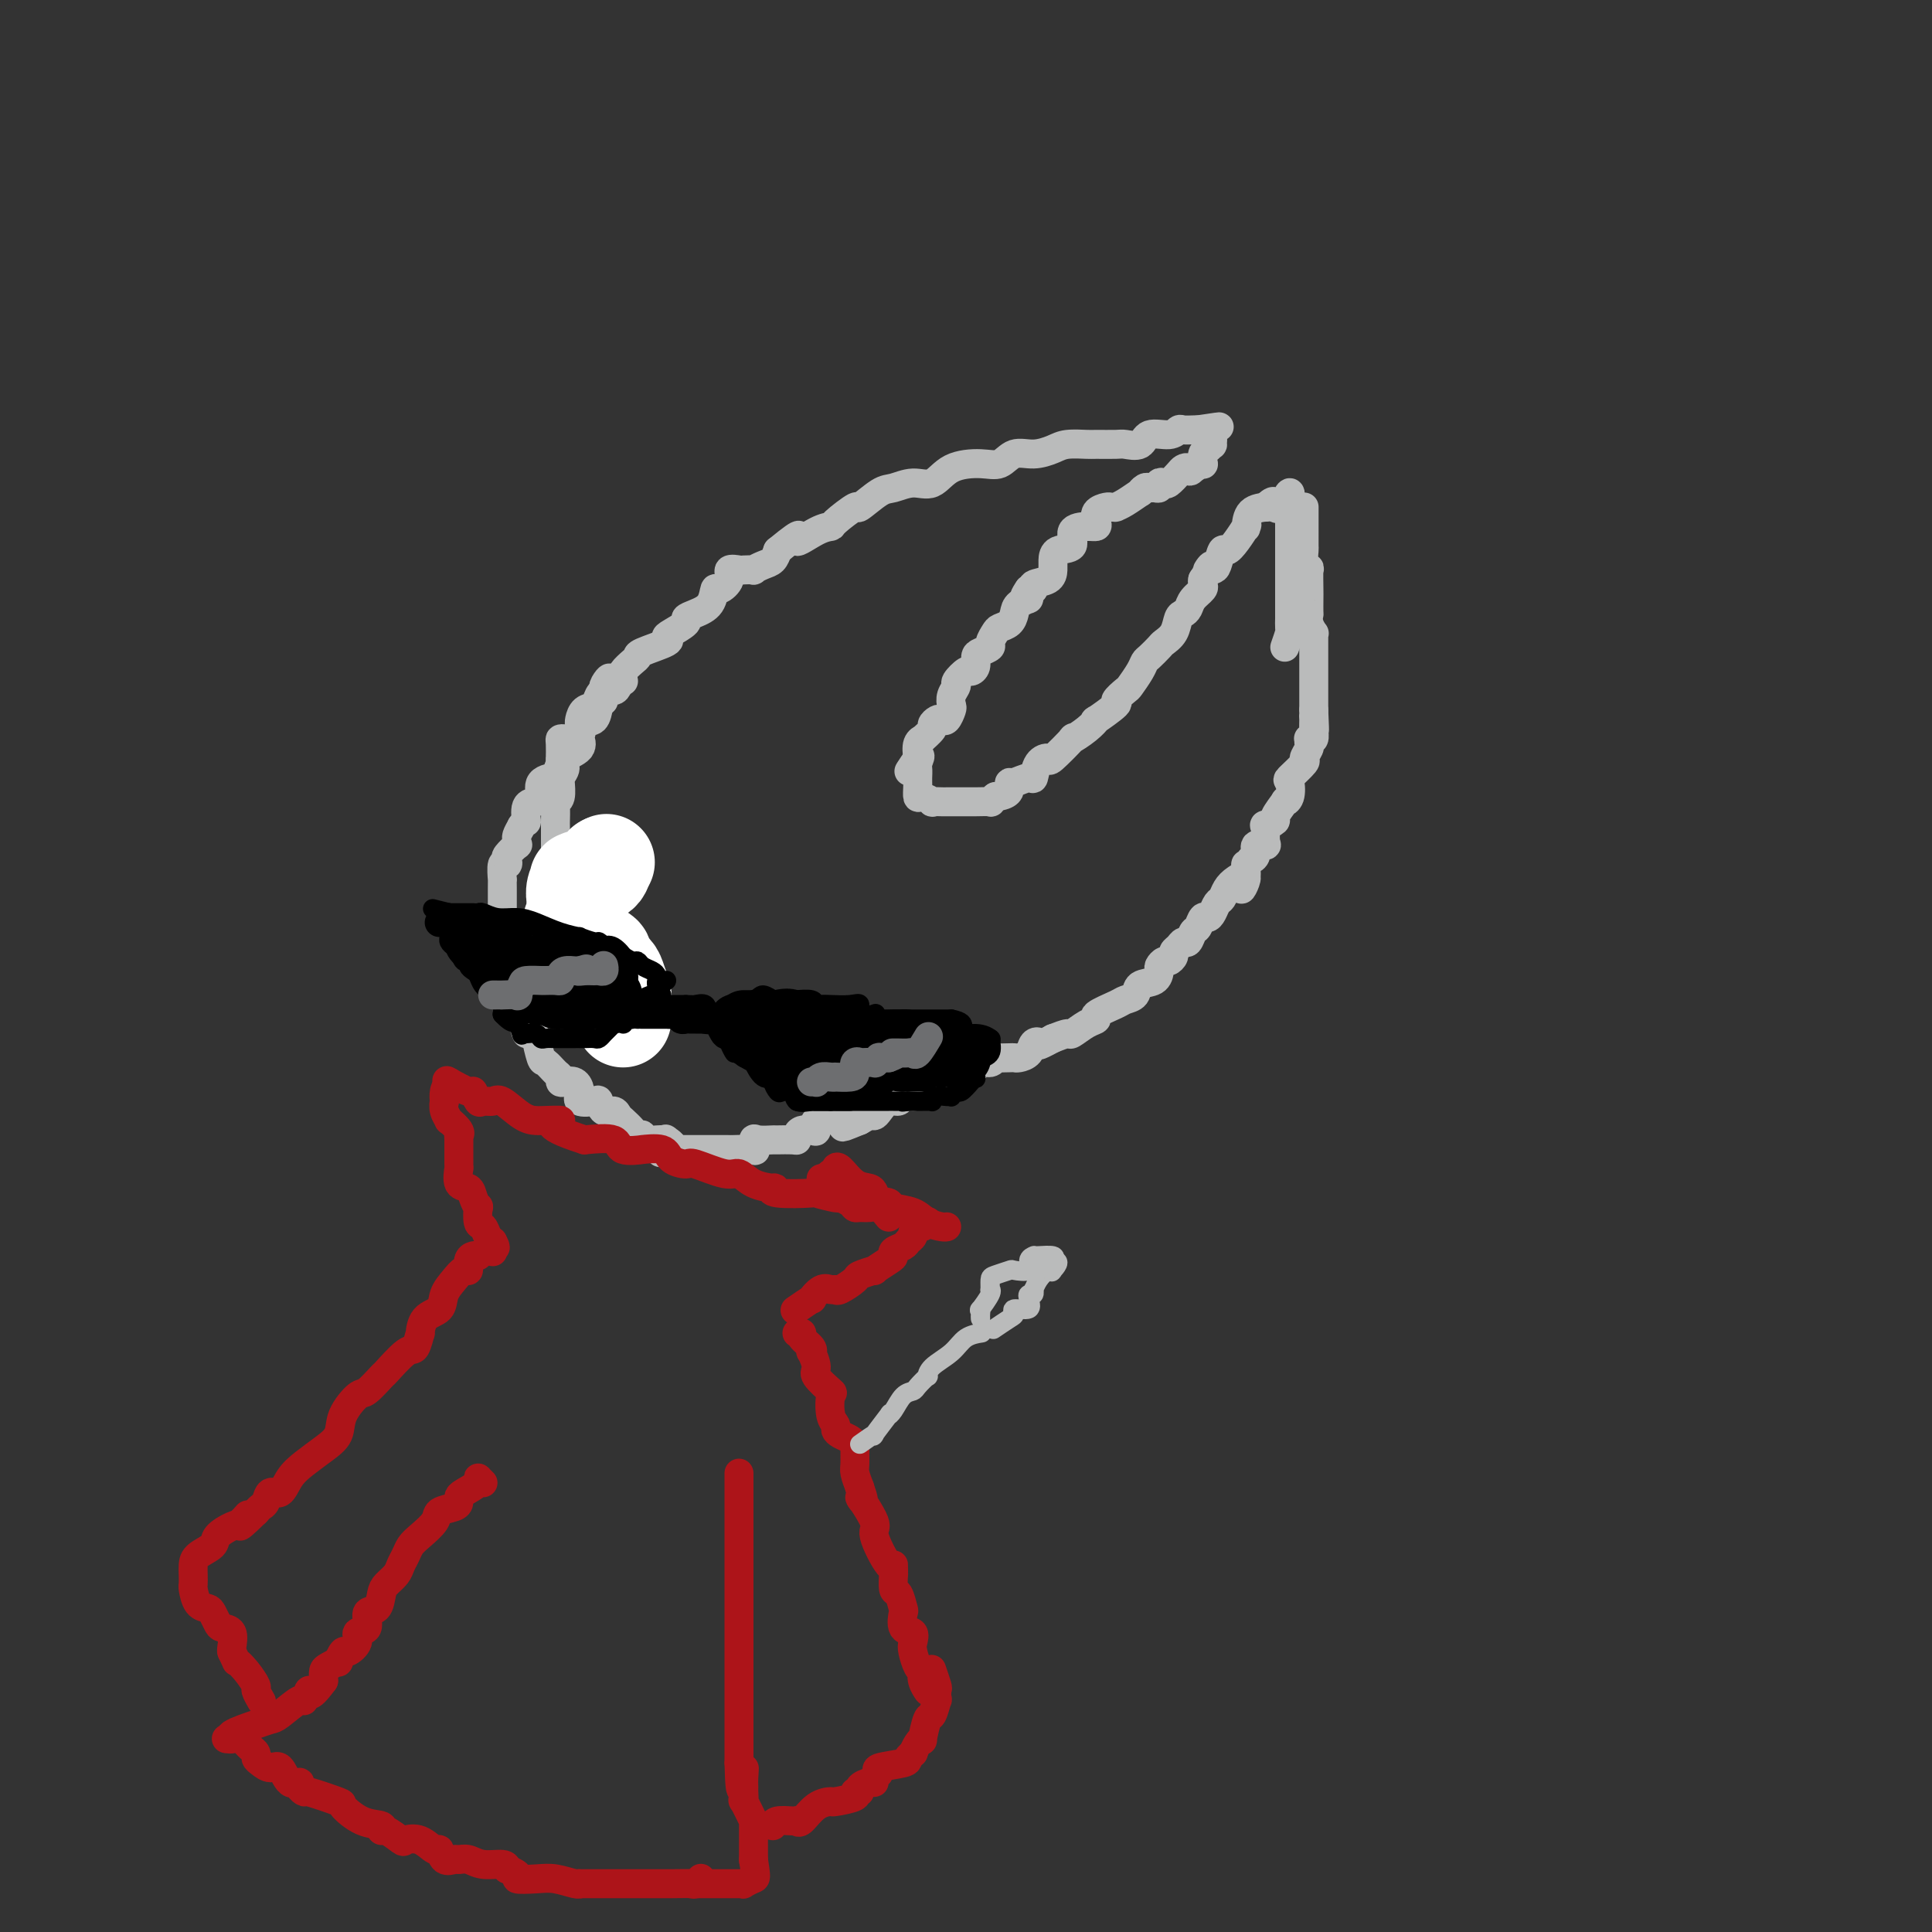 <svg viewBox='0 0 400 400' version='1.1' xmlns='http://www.w3.org/2000/svg' xmlns:xlink='http://www.w3.org/1999/xlink'><rect x="0" y="0" width="400" height="400" fill="#333333" stroke="none"/><g fill='none' stroke='rgb(186,187,187)' stroke-width='6' stroke-linecap='round' stroke-linejoin='round'><path d='M129,214c0.099,-0.878 0.199,-1.757 0,-2c-0.199,-0.243 -0.695,0.148 -1,0c-0.305,-0.148 -0.419,-0.836 -1,-1c-0.581,-0.164 -1.629,0.195 -2,0c-0.371,-0.195 -0.064,-0.943 0,-1c0.064,-0.057 -0.116,0.576 -1,0c-0.884,-0.576 -2.472,-2.362 -3,-3c-0.528,-0.638 0.005,-0.129 0,0c-0.005,0.129 -0.549,-0.122 -1,-1c-0.451,-0.878 -0.811,-2.382 -1,-3c-0.189,-0.618 -0.208,-0.351 0,-1c0.208,-0.649 0.643,-2.215 0,-3c-0.643,-0.785 -2.366,-0.788 -3,-1c-0.634,-0.212 -0.181,-0.632 0,-1c0.181,-0.368 0.091,-0.684 0,-1'/><path d='M116,196c-2.011,-2.915 -0.538,-1.204 0,-1c0.538,0.204 0.140,-1.099 0,-2c-0.140,-0.901 -0.024,-1.399 0,-2c0.024,-0.601 -0.046,-1.304 0,-2c0.046,-0.696 0.209,-1.385 0,-2c-0.209,-0.615 -0.788,-1.157 -1,-2c-0.212,-0.843 -0.057,-1.989 0,-3c0.057,-1.011 0.016,-1.889 0,-3c-0.016,-1.111 -0.005,-2.455 0,-4c0.005,-1.545 0.005,-3.290 0,-4c-0.005,-0.710 -0.016,-0.384 0,-1c0.016,-0.616 0.057,-2.175 0,-3c-0.057,-0.825 -0.213,-0.917 0,-1c0.213,-0.083 0.794,-0.158 1,-1c0.206,-0.842 0.038,-2.452 0,-3c-0.038,-0.548 0.054,-0.033 0,0c-0.054,0.033 -0.253,-0.416 0,-1c0.253,-0.584 0.957,-1.302 1,-2c0.043,-0.698 -0.575,-1.375 0,-2c0.575,-0.625 2.343,-1.199 3,-2c0.657,-0.801 0.204,-1.831 0,-2c-0.204,-0.169 -0.158,0.522 0,0c0.158,-0.522 0.427,-2.256 1,-3c0.573,-0.744 1.449,-0.498 2,-1c0.551,-0.502 0.775,-1.751 1,-3'/><path d='M124,146c1.611,-3.431 1.138,-1.510 1,-1c-0.138,0.510 0.058,-0.392 0,-1c-0.058,-0.608 -0.371,-0.921 0,-1c0.371,-0.079 1.426,0.077 2,0c0.574,-0.077 0.666,-0.388 1,-1c0.334,-0.612 0.911,-1.525 1,-2c0.089,-0.475 -0.311,-0.512 0,-1c0.311,-0.488 1.333,-1.426 2,-2c0.667,-0.574 0.978,-0.783 1,-1c0.022,-0.217 -0.245,-0.443 1,-1c1.245,-0.557 4.003,-1.445 5,-2c0.997,-0.555 0.233,-0.778 0,-1c-0.233,-0.222 0.063,-0.442 1,-1c0.937,-0.558 2.513,-1.454 3,-2c0.487,-0.546 -0.117,-0.744 0,-1c0.117,-0.256 0.953,-0.572 2,-1c1.047,-0.428 2.303,-0.970 3,-2c0.697,-1.030 0.835,-2.549 1,-3c0.165,-0.451 0.357,0.166 1,0c0.643,-0.166 1.735,-1.117 2,-2c0.265,-0.883 -0.299,-1.700 0,-2c0.299,-0.300 1.459,-0.084 2,0c0.541,0.084 0.463,0.034 1,0c0.537,-0.034 1.688,-0.053 2,0c0.312,0.053 -0.215,0.179 0,0c0.215,-0.179 1.173,-0.664 2,-1c0.827,-0.336 1.522,-0.525 2,-1c0.478,-0.475 0.739,-1.238 1,-2'/><path d='M161,114c6.436,-5.298 4.027,-2.542 4,-2c-0.027,0.542 2.329,-1.130 4,-2c1.671,-0.870 2.657,-0.937 3,-1c0.343,-0.063 0.044,-0.121 1,-1c0.956,-0.879 3.168,-2.580 4,-3c0.832,-0.420 0.284,0.440 1,0c0.716,-0.440 2.695,-2.181 4,-3c1.305,-0.819 1.934,-0.718 3,-1c1.066,-0.282 2.568,-0.949 4,-1c1.432,-0.051 2.795,0.515 4,0c1.205,-0.515 2.254,-2.109 4,-3c1.746,-0.891 4.190,-1.079 6,-1c1.810,0.079 2.986,0.424 4,0c1.014,-0.424 1.865,-1.616 3,-2c1.135,-0.384 2.553,0.041 4,0c1.447,-0.041 2.923,-0.547 4,-1c1.077,-0.453 1.754,-0.854 3,-1c1.246,-0.146 3.062,-0.037 4,0c0.938,0.037 0.998,0.002 2,0c1.002,-0.002 2.947,0.029 4,0c1.053,-0.029 1.214,-0.117 2,0c0.786,0.117 2.199,0.438 3,0c0.801,-0.438 0.992,-1.634 2,-2c1.008,-0.366 2.834,0.098 4,0c1.166,-0.098 1.673,-0.758 2,-1c0.327,-0.242 0.473,-0.065 1,0c0.527,0.065 1.436,0.019 2,0c0.564,-0.019 0.782,-0.009 1,0'/><path d='M248,89c8.128,-1.240 2.948,-0.338 1,0c-1.948,0.338 -0.665,0.114 0,0c0.665,-0.114 0.711,-0.118 1,0c0.289,0.118 0.820,0.359 1,1c0.180,0.641 0.009,1.682 0,2c-0.009,0.318 0.143,-0.087 0,0c-0.143,0.087 -0.580,0.667 -1,1c-0.420,0.333 -0.824,0.419 -1,1c-0.176,0.581 -0.124,1.656 0,2c0.124,0.344 0.321,-0.045 0,0c-0.321,0.045 -1.161,0.522 -2,1'/><path d='M247,97c-0.793,1.091 -0.775,0.317 -1,0c-0.225,-0.317 -0.691,-0.177 -1,0c-0.309,0.177 -0.460,0.391 -1,1c-0.540,0.609 -1.468,1.613 -2,2c-0.532,0.387 -0.667,0.157 -1,0c-0.333,-0.157 -0.862,-0.239 -1,0c-0.138,0.239 0.116,0.800 0,1c-0.116,0.200 -0.603,0.038 -1,0c-0.397,-0.038 -0.704,0.049 -1,0c-0.296,-0.049 -0.580,-0.234 -1,0c-0.420,0.234 -0.974,0.886 -1,1c-0.026,0.114 0.477,-0.309 0,0c-0.477,0.309 -1.935,1.351 -3,2c-1.065,0.649 -1.737,0.905 -2,1c-0.263,0.095 -0.116,0.027 0,0c0.116,-0.027 0.203,-0.015 0,0c-0.203,0.015 -0.694,0.032 -1,0c-0.306,-0.032 -0.426,-0.114 -1,0c-0.574,0.114 -1.602,0.424 -2,1c-0.398,0.576 -0.167,1.419 0,2c0.167,0.581 0.269,0.900 0,1c-0.269,0.100 -0.909,-0.020 -2,0c-1.091,0.020 -2.632,0.179 -3,1c-0.368,0.821 0.437,2.304 0,3c-0.437,0.696 -2.114,0.606 -3,1c-0.886,0.394 -0.979,1.272 -1,2c-0.021,0.728 0.030,1.306 0,2c-0.030,0.694 -0.142,1.506 -1,2c-0.858,0.494 -2.462,0.672 -3,1c-0.538,0.328 -0.011,0.808 0,1c0.011,0.192 -0.495,0.096 -1,0'/><path d='M213,122c-2.058,2.892 -0.205,2.123 0,2c0.205,-0.123 -1.240,0.400 -2,1c-0.760,0.600 -0.835,1.278 -1,2c-0.165,0.722 -0.421,1.489 -1,2c-0.579,0.511 -1.482,0.767 -2,1c-0.518,0.233 -0.650,0.443 -1,1c-0.350,0.557 -0.916,1.462 -1,2c-0.084,0.538 0.314,0.709 0,1c-0.314,0.291 -1.340,0.703 -2,1c-0.660,0.297 -0.955,0.479 -1,1c-0.045,0.521 0.161,1.382 0,2c-0.161,0.618 -0.688,0.994 -1,1c-0.312,0.006 -0.410,-0.359 -1,0c-0.590,0.359 -1.674,1.443 -2,2c-0.326,0.557 0.106,0.588 0,1c-0.106,0.412 -0.749,1.207 -1,2c-0.251,0.793 -0.108,1.585 0,2c0.108,0.415 0.182,0.454 0,1c-0.182,0.546 -0.621,1.598 -1,2c-0.379,0.402 -0.698,0.154 -1,0c-0.302,-0.154 -0.588,-0.213 -1,0c-0.412,0.213 -0.951,0.700 -1,1c-0.049,0.300 0.393,0.415 0,1c-0.393,0.585 -1.621,1.641 -2,2c-0.379,0.359 0.090,0.020 0,0c-0.090,-0.020 -0.740,0.280 -1,1c-0.260,0.720 -0.130,1.860 0,3'/><path d='M190,157c-3.558,5.361 -0.953,1.264 0,0c0.953,-1.264 0.255,0.306 0,1c-0.255,0.694 -0.068,0.513 0,1c0.068,0.487 0.018,1.641 0,2c-0.018,0.359 -0.003,-0.077 0,0c0.003,0.077 -0.005,0.665 0,1c0.005,0.335 0.024,0.415 0,1c-0.024,0.585 -0.090,1.673 0,2c0.090,0.327 0.338,-0.109 1,0c0.662,0.109 1.738,0.761 2,1c0.262,0.239 -0.291,0.064 0,0c0.291,-0.064 1.427,-0.017 2,0c0.573,0.017 0.585,0.005 1,0c0.415,-0.005 1.233,-0.002 2,0c0.767,0.002 1.483,0.001 2,0c0.517,-0.001 0.836,-0.004 1,0c0.164,0.004 0.174,0.015 1,0c0.826,-0.015 2.469,-0.056 3,0c0.531,0.056 -0.049,0.207 0,0c0.049,-0.207 0.728,-0.774 1,-1c0.272,-0.226 0.136,-0.113 0,0'/><path d='M206,165c3.159,-0.387 3.056,-1.355 3,-2c-0.056,-0.645 -0.066,-0.967 0,-1c0.066,-0.033 0.207,0.225 1,0c0.793,-0.225 2.236,-0.932 3,-1c0.764,-0.068 0.847,0.502 1,0c0.153,-0.502 0.374,-2.077 1,-3c0.626,-0.923 1.655,-1.195 2,-1c0.345,0.195 0.006,0.857 1,0c0.994,-0.857 3.320,-3.232 4,-4c0.680,-0.768 -0.285,0.071 0,0c0.285,-0.071 1.822,-1.050 3,-2c1.178,-0.950 1.997,-1.869 2,-2c0.003,-0.131 -0.810,0.528 0,0c0.810,-0.528 3.243,-2.242 4,-3c0.757,-0.758 -0.162,-0.560 0,-1c0.162,-0.440 1.404,-1.517 2,-2c0.596,-0.483 0.545,-0.371 1,-1c0.455,-0.629 1.416,-1.999 2,-3c0.584,-1.001 0.790,-1.632 1,-2c0.210,-0.368 0.423,-0.473 1,-1c0.577,-0.527 1.516,-1.475 2,-2c0.484,-0.525 0.511,-0.626 1,-1c0.489,-0.374 1.439,-1.020 2,-2c0.561,-0.980 0.732,-2.294 1,-3c0.268,-0.706 0.632,-0.805 1,-1c0.368,-0.195 0.739,-0.486 1,-1c0.261,-0.514 0.410,-1.251 1,-2c0.590,-0.749 1.620,-1.509 2,-2c0.380,-0.491 0.108,-0.712 0,-1c-0.108,-0.288 -0.054,-0.644 0,-1'/><path d='M249,120c2.963,-4.478 1.371,-2.673 1,-2c-0.371,0.673 0.481,0.214 1,0c0.519,-0.214 0.707,-0.184 1,-1c0.293,-0.816 0.691,-2.478 1,-3c0.309,-0.522 0.527,0.098 1,0c0.473,-0.098 1.199,-0.912 2,-2c0.801,-1.088 1.676,-2.449 2,-3c0.324,-0.551 0.097,-0.291 0,0c-0.097,0.291 -0.065,0.614 0,0c0.065,-0.614 0.162,-2.165 1,-3c0.838,-0.835 2.418,-0.956 3,-1c0.582,-0.044 0.166,-0.013 0,0c-0.166,0.013 -0.083,0.006 0,0'/><path d='M262,105c2.338,-2.326 1.685,-0.643 2,0c0.315,0.643 1.600,0.244 2,0c0.400,-0.244 -0.085,-0.335 0,-1c0.085,-0.665 0.738,-1.904 1,-2c0.262,-0.096 0.131,0.952 0,2'/><path d='M267,104c0.774,0.081 0.207,0.783 0,1c-0.207,0.217 -0.056,-0.050 0,0c0.056,0.050 0.015,0.416 0,1c-0.015,0.584 -0.004,1.385 0,2c0.004,0.615 0.001,1.045 0,1c-0.001,-0.045 -0.000,-0.565 0,0c0.000,0.565 0.000,2.215 0,3c-0.000,0.785 -0.000,0.703 0,1c0.000,0.297 0.000,0.971 0,1c-0.000,0.029 -0.000,-0.587 0,0c0.000,0.587 0.000,2.377 0,3c-0.000,0.623 -0.000,0.079 0,1c0.000,0.921 0.000,3.306 0,4c-0.000,0.694 -0.000,-0.304 0,0c0.000,0.304 0.001,1.911 0,3c-0.001,1.089 -0.003,1.659 0,2c0.003,0.341 0.011,0.452 0,1c-0.011,0.548 -0.041,1.532 0,2c0.041,0.468 0.155,0.419 0,1c-0.155,0.581 -0.577,1.790 -1,3'/><path d='M270,105c0.000,-0.025 0.000,-0.049 0,0c-0.000,0.049 -0.000,0.172 0,1c0.000,0.828 0.000,2.363 0,3c-0.000,0.637 -0.001,0.377 0,0c0.001,-0.377 0.004,-0.871 0,0c-0.004,0.871 -0.015,3.105 0,4c0.015,0.895 0.057,0.450 0,1c-0.057,0.550 -0.211,2.095 0,3c0.211,0.905 0.789,1.168 1,1c0.211,-0.168 0.057,-0.768 0,0c-0.057,0.768 -0.016,2.905 0,4c0.016,1.095 0.008,1.149 0,2c-0.008,0.851 -0.016,2.501 0,3c0.016,0.499 0.057,-0.152 0,0c-0.057,0.152 -0.211,1.109 0,2c0.211,0.891 0.789,1.716 1,2c0.211,0.284 0.057,0.025 0,0c-0.057,-0.025 -0.015,0.183 0,1c0.015,0.817 0.004,2.241 0,3c-0.004,0.759 -0.001,0.851 0,1c0.001,0.149 0.000,0.354 0,1c-0.000,0.646 -0.000,1.732 0,2c0.000,0.268 0.000,-0.282 0,0c-0.000,0.282 -0.000,1.398 0,2c0.000,0.602 0.000,0.692 0,1c-0.000,0.308 -0.000,0.835 0,1c0.000,0.165 0.000,-0.033 0,0c-0.000,0.033 -0.000,0.295 0,1c0.000,0.705 0.000,1.852 0,3'/><path d='M272,147c0.308,6.974 0.079,3.410 0,2c-0.079,-1.410 -0.007,-0.666 0,0c0.007,0.666 -0.051,1.254 0,2c0.051,0.746 0.211,1.652 0,2c-0.211,0.348 -0.793,0.139 -1,0c-0.207,-0.139 -0.038,-0.208 0,0c0.038,0.208 -0.054,0.694 0,1c0.054,0.306 0.252,0.433 0,1c-0.252,0.567 -0.956,1.574 -1,2c-0.044,0.426 0.572,0.273 0,1c-0.572,0.727 -2.333,2.336 -3,3c-0.667,0.664 -0.239,0.385 0,1c0.239,0.615 0.290,2.125 0,3c-0.290,0.875 -0.923,1.115 -1,1c-0.077,-0.115 0.400,-0.583 0,0c-0.400,0.583 -1.677,2.219 -2,3c-0.323,0.781 0.308,0.707 0,1c-0.308,0.293 -1.554,0.952 -2,1c-0.446,0.048 -0.090,-0.517 0,0c0.090,0.517 -0.085,2.114 0,3c0.085,0.886 0.430,1.059 0,1c-0.430,-0.059 -1.636,-0.351 -2,0c-0.364,0.351 0.113,1.347 0,2c-0.113,0.653 -0.815,0.965 -1,1c-0.185,0.035 0.146,-0.207 0,0c-0.146,0.207 -0.770,0.863 -1,1c-0.230,0.137 -0.066,-0.247 0,0c0.066,0.247 0.033,1.123 0,2'/><path d='M258,181c-2.074,5.511 -0.257,2.288 0,1c0.257,-1.288 -1.044,-0.640 -2,0c-0.956,0.640 -1.565,1.272 -2,2c-0.435,0.728 -0.694,1.552 -1,2c-0.306,0.448 -0.659,0.519 -1,1c-0.341,0.481 -0.669,1.370 -1,2c-0.331,0.630 -0.666,1.000 -1,1c-0.334,0.000 -0.667,-0.369 -1,0c-0.333,0.369 -0.666,1.475 -1,2c-0.334,0.525 -0.668,0.469 -1,1c-0.332,0.531 -0.663,1.647 -1,2c-0.337,0.353 -0.682,-0.059 -1,0c-0.318,0.059 -0.610,0.589 -1,1c-0.390,0.411 -0.879,0.702 -1,1c-0.121,0.298 0.125,0.604 0,1c-0.125,0.396 -0.623,0.884 -1,1c-0.377,0.116 -0.634,-0.139 -1,0c-0.366,0.139 -0.843,0.671 -1,1c-0.157,0.329 0.004,0.456 0,1c-0.004,0.544 -0.172,1.507 -1,2c-0.828,0.493 -2.314,0.517 -3,1c-0.686,0.483 -0.571,1.425 -1,2c-0.429,0.575 -1.402,0.783 -2,1c-0.598,0.217 -0.823,0.444 -2,1c-1.177,0.556 -3.308,1.441 -4,2c-0.692,0.559 0.055,0.794 0,1c-0.055,0.206 -0.912,0.385 -2,1c-1.088,0.615 -2.408,1.666 -3,2c-0.592,0.334 -0.455,-0.047 -1,0c-0.545,0.047 -1.773,0.524 -3,1'/><path d='M218,215c-3.876,2.111 -3.067,1.389 -3,1c0.067,-0.389 -0.610,-0.444 -1,0c-0.390,0.444 -0.494,1.387 -1,2c-0.506,0.613 -1.413,0.895 -2,1c-0.587,0.105 -0.853,0.032 -1,0c-0.147,-0.032 -0.175,-0.025 -1,0c-0.825,0.025 -2.446,0.066 -3,0c-0.554,-0.066 -0.039,-0.238 0,0c0.039,0.238 -0.396,0.887 -1,1c-0.604,0.113 -1.377,-0.311 -2,0c-0.623,0.311 -1.096,1.355 -2,2c-0.904,0.645 -2.238,0.889 -3,1c-0.762,0.111 -0.953,0.089 -1,0c-0.047,-0.089 0.048,-0.244 0,0c-0.048,0.244 -0.240,0.887 -1,1c-0.760,0.113 -2.087,-0.305 -3,0c-0.913,0.305 -1.413,1.334 -2,2c-0.587,0.666 -1.260,0.970 -2,1c-0.740,0.030 -1.546,-0.212 -2,0c-0.454,0.212 -0.555,0.879 -1,1c-0.445,0.121 -1.235,-0.305 -2,0c-0.765,0.305 -1.504,1.339 -2,2c-0.496,0.661 -0.749,0.947 -1,1c-0.251,0.053 -0.500,-0.128 -1,0c-0.500,0.128 -1.250,0.564 -2,1'/><path d='M178,232c-6.385,2.632 -2.348,0.713 -1,0c1.348,-0.713 0.005,-0.219 -1,0c-1.005,0.219 -1.673,0.163 -3,0c-1.327,-0.163 -3.312,-0.433 -4,0c-0.688,0.433 -0.079,1.570 0,2c0.079,0.430 -0.372,0.154 -1,0c-0.628,-0.154 -1.432,-0.185 -2,0c-0.568,0.185 -0.898,0.585 -1,1c-0.102,0.415 0.024,0.843 0,1c-0.024,0.157 -0.200,0.042 -1,0c-0.800,-0.042 -2.225,-0.011 -3,0c-0.775,0.011 -0.901,0.001 -1,0c-0.099,-0.001 -0.171,0.007 0,0c0.171,-0.007 0.586,-0.030 0,0c-0.586,0.030 -2.171,0.113 -3,0c-0.829,-0.113 -0.901,-0.423 -1,0c-0.099,0.423 -0.226,1.577 0,2c0.226,0.423 0.805,0.113 0,0c-0.805,-0.113 -2.992,-0.030 -4,0c-1.008,0.030 -0.835,0.008 -1,0c-0.165,-0.008 -0.669,-0.002 -1,0c-0.331,0.002 -0.490,0.001 -1,0c-0.510,-0.001 -1.371,-0.000 -2,0c-0.629,0.000 -1.024,0.000 -2,0c-0.976,-0.000 -2.532,-0.000 -3,0c-0.468,0.000 0.152,0.000 0,0c-0.152,-0.000 -1.076,-0.000 -2,0'/><path d='M140,238c-6.040,1.049 -2.141,0.673 -1,0c1.141,-0.673 -0.476,-1.643 -1,-2c-0.524,-0.357 0.046,-0.099 0,0c-0.046,0.099 -0.709,0.041 -1,0c-0.291,-0.041 -0.209,-0.066 -1,0c-0.791,0.066 -2.453,0.221 -3,0c-0.547,-0.221 0.022,-0.818 0,-1c-0.022,-0.182 -0.635,0.052 -1,0c-0.365,-0.052 -0.483,-0.390 -1,-1c-0.517,-0.610 -1.435,-1.491 -2,-2c-0.565,-0.509 -0.779,-0.644 -1,-1c-0.221,-0.356 -0.449,-0.931 -1,-1c-0.551,-0.069 -1.425,0.368 -2,0c-0.575,-0.368 -0.850,-1.542 -1,-2c-0.150,-0.458 -0.176,-0.200 -1,0c-0.824,0.200 -2.445,0.342 -3,0c-0.555,-0.342 -0.043,-1.167 0,-2c0.043,-0.833 -0.383,-1.675 -1,-2c-0.617,-0.325 -1.426,-0.133 -2,0c-0.574,0.133 -0.913,0.208 -1,0c-0.087,-0.208 0.078,-0.697 0,-1c-0.078,-0.303 -0.399,-0.418 -1,-1c-0.601,-0.582 -1.481,-1.630 -2,-2c-0.519,-0.370 -0.678,-0.061 -1,-1c-0.322,-0.939 -0.806,-3.125 -1,-4c-0.194,-0.875 -0.097,-0.437 0,0'/><path d='M111,215c-1.801,-2.064 -1.803,-0.725 -2,-1c-0.197,-0.275 -0.589,-2.164 -1,-3c-0.411,-0.836 -0.842,-0.618 -1,-1c-0.158,-0.382 -0.043,-1.362 0,-2c0.043,-0.638 0.015,-0.933 0,-1c-0.015,-0.067 -0.015,0.094 0,0c0.015,-0.094 0.046,-0.444 0,-1c-0.046,-0.556 -0.170,-1.319 0,-2c0.170,-0.681 0.634,-1.281 0,-2c-0.634,-0.719 -2.366,-1.558 -3,-2c-0.634,-0.442 -0.170,-0.488 0,-1c0.170,-0.512 0.046,-1.489 0,-2c-0.046,-0.511 -0.012,-0.556 0,-1c0.012,-0.444 0.003,-1.289 0,-2c-0.003,-0.711 -0.001,-1.289 0,-2c0.001,-0.711 0.000,-1.555 0,-2c-0.000,-0.445 -0.000,-0.492 0,-1c0.000,-0.508 0.000,-1.478 0,-2c-0.000,-0.522 -0.001,-0.596 0,-1c0.001,-0.404 0.004,-1.137 0,-2c-0.004,-0.863 -0.015,-1.856 0,-2c0.015,-0.144 0.054,0.562 0,0c-0.054,-0.562 -0.203,-2.393 0,-3c0.203,-0.607 0.758,0.010 1,0c0.242,-0.010 0.170,-0.647 0,-1c-0.170,-0.353 -0.439,-0.423 0,-1c0.439,-0.577 1.584,-1.663 2,-2c0.416,-0.337 0.101,0.075 0,0c-0.101,-0.075 0.011,-0.635 0,-1c-0.011,-0.365 -0.146,-0.533 0,-1c0.146,-0.467 0.573,-1.234 1,-2'/><path d='M108,171c0.873,-1.297 1.054,-0.540 1,-1c-0.054,-0.460 -0.343,-2.138 0,-3c0.343,-0.862 1.316,-0.908 2,-1c0.684,-0.092 1.077,-0.231 1,-1c-0.077,-0.769 -0.623,-2.168 0,-3c0.623,-0.832 2.416,-1.096 3,-1c0.584,0.096 -0.039,0.551 0,0c0.039,-0.551 0.742,-2.109 1,-3c0.258,-0.891 0.071,-1.115 0,-1c-0.071,0.115 -0.027,0.568 0,0c0.027,-0.568 0.035,-2.159 0,-3c-0.035,-0.841 -0.114,-0.932 0,-1c0.114,-0.068 0.422,-0.111 1,0c0.578,0.111 1.425,0.377 2,0c0.575,-0.377 0.879,-1.395 1,-2c0.121,-0.605 0.060,-0.796 0,-1c-0.060,-0.204 -0.117,-0.423 0,-1c0.117,-0.577 0.410,-1.514 1,-2c0.590,-0.486 1.478,-0.522 2,-1c0.522,-0.478 0.679,-1.398 1,-2c0.321,-0.602 0.806,-0.886 1,-1c0.194,-0.114 0.097,-0.057 0,0'/><path d='M125,143c2.520,-4.574 0.322,-2.010 0,-1c-0.322,1.010 1.234,0.467 2,0c0.766,-0.467 0.741,-0.857 1,-1c0.259,-0.143 0.800,-0.038 1,0c0.200,0.038 0.057,0.011 0,0c-0.057,-0.011 -0.029,-0.005 0,0'/></g>
<g fill='none' stroke='rgb(255,255,255)' stroke-width='20' stroke-linecap='round' stroke-linejoin='round'><path d='M129,211c0.001,-0.476 0.001,-0.952 0,-1c-0.001,-0.048 -0.004,0.331 0,0c0.004,-0.331 0.013,-1.373 0,-2c-0.013,-0.627 -0.050,-0.840 0,-1c0.050,-0.160 0.185,-0.267 0,-1c-0.185,-0.733 -0.690,-2.093 -1,-3c-0.310,-0.907 -0.424,-1.361 -1,-2c-0.576,-0.639 -1.614,-1.463 -2,-2c-0.386,-0.537 -0.121,-0.787 0,-1c0.121,-0.213 0.099,-0.389 -1,-1c-1.099,-0.611 -3.274,-1.659 -4,-2c-0.726,-0.341 -0.003,0.024 0,0c0.003,-0.024 -0.713,-0.435 -1,-1c-0.287,-0.565 -0.143,-1.282 0,-2'/><path d='M119,192c-1.393,-1.914 -0.374,-1.198 0,-1c0.374,0.198 0.104,-0.123 0,-1c-0.104,-0.877 -0.041,-2.312 0,-3c0.041,-0.688 0.060,-0.629 0,-1c-0.060,-0.371 -0.198,-1.173 0,-2c0.198,-0.827 0.733,-1.679 1,-2c0.267,-0.321 0.268,-0.111 0,0c-0.268,0.111 -0.804,0.123 0,0c0.804,-0.123 2.947,-0.379 4,-1c1.053,-0.621 1.015,-1.606 1,-2c-0.015,-0.394 -0.008,-0.197 0,0'/><path d='M125,179c1.000,-0.833 0.500,-0.417 0,0'/></g>
<g fill='none' stroke='rgb(173,20,25)' stroke-width='6' stroke-linecap='round' stroke-linejoin='round'><path d='M165,271c-0.352,0.243 -0.704,0.486 0,0c0.704,-0.486 2.465,-1.700 3,-2c0.535,-0.300 -0.157,0.314 0,0c0.157,-0.314 1.164,-1.555 2,-2c0.836,-0.445 1.503,-0.094 2,0c0.497,0.094 0.825,-0.070 1,0c0.175,0.070 0.198,0.374 1,0c0.802,-0.374 2.383,-1.428 3,-2c0.617,-0.572 0.271,-0.664 1,-1c0.729,-0.336 2.533,-0.916 3,-1c0.467,-0.084 -0.404,0.328 0,0c0.404,-0.328 2.083,-1.397 3,-2c0.917,-0.603 1.073,-0.739 1,-1c-0.073,-0.261 -0.374,-0.647 0,-1c0.374,-0.353 1.424,-0.673 2,-1c0.576,-0.327 0.679,-0.661 1,-1c0.321,-0.339 0.860,-0.683 1,-1c0.140,-0.317 -0.120,-0.607 0,-1c0.120,-0.393 0.620,-0.889 1,-1c0.380,-0.111 0.641,0.162 1,0c0.359,-0.162 0.817,-0.761 1,-1c0.183,-0.239 0.092,-0.120 0,0'/><path d='M181,247c-0.165,-0.398 -0.330,-0.797 -1,-1c-0.670,-0.203 -1.843,-0.212 -3,-1c-1.157,-0.788 -2.296,-2.355 -3,-3c-0.704,-0.645 -0.973,-0.369 -1,0c-0.027,0.369 0.189,0.831 0,1c-0.189,0.169 -0.782,0.046 -1,0c-0.218,-0.046 -0.062,-0.013 0,0c0.062,0.013 0.031,0.007 0,0'/><path d='M170,244c0.700,-0.220 1.401,-0.440 2,0c0.599,0.440 1.097,1.540 1,2c-0.097,0.460 -0.789,0.280 0,0c0.789,-0.280 3.059,-0.660 5,0c1.941,0.660 3.552,2.361 4,3c0.448,0.639 -0.267,0.216 0,0c0.267,-0.216 1.518,-0.226 2,0c0.482,0.226 0.196,0.687 1,1c0.804,0.313 2.699,0.476 4,1c1.301,0.524 2.009,1.408 3,2c0.991,0.592 2.267,0.890 3,1c0.733,0.110 0.924,0.031 1,0c0.076,-0.031 0.038,-0.016 0,0'/><path d='M184,252c-0.672,-0.847 -1.345,-1.694 -2,-2c-0.655,-0.306 -1.294,-0.072 -2,0c-0.706,0.072 -1.481,-0.018 -2,0c-0.519,0.018 -0.782,0.145 -1,0c-0.218,-0.145 -0.391,-0.561 -1,-1c-0.609,-0.439 -1.652,-0.901 -2,-1c-0.348,-0.099 0.001,0.166 -1,0c-1.001,-0.166 -3.351,-0.762 -4,-1c-0.649,-0.238 0.402,-0.118 -1,0c-1.402,0.118 -5.257,0.234 -7,0c-1.743,-0.234 -1.373,-0.817 -1,-1c0.373,-0.183 0.748,0.034 0,0c-0.748,-0.034 -2.618,-0.320 -4,-1c-1.382,-0.680 -2.276,-1.753 -3,-2c-0.724,-0.247 -1.279,0.333 -3,0c-1.721,-0.333 -4.607,-1.577 -6,-2c-1.393,-0.423 -1.294,-0.023 -2,0c-0.706,0.023 -2.218,-0.332 -3,-1c-0.782,-0.668 -0.836,-1.651 -2,-2c-1.164,-0.349 -3.439,-0.066 -4,0c-0.561,0.066 0.592,-0.085 0,0c-0.592,0.085 -2.929,0.408 -4,0c-1.071,-0.408 -0.878,-1.545 -2,-2c-1.122,-0.455 -3.561,-0.227 -6,0'/><path d='M121,236c-10.634,-3.381 -5.719,-3.835 -5,-4c0.719,-0.165 -2.760,-0.041 -4,0c-1.240,0.041 -0.243,0.001 0,0c0.243,-0.001 -0.267,0.038 -1,0c-0.733,-0.038 -1.688,-0.152 -3,-1c-1.312,-0.848 -2.982,-2.432 -4,-3c-1.018,-0.568 -1.383,-0.122 -2,0c-0.617,0.122 -1.487,-0.080 -2,0c-0.513,0.080 -0.671,0.441 -1,0c-0.329,-0.441 -0.831,-1.685 -1,-2c-0.169,-0.315 -0.007,0.300 -1,0c-0.993,-0.300 -3.141,-1.514 -4,-2c-0.859,-0.486 -0.430,-0.243 0,0'/><path d='M93,224c-0.420,0.607 -0.840,1.214 -1,2c-0.160,0.786 -0.059,1.750 0,2c0.059,0.250 0.076,-0.214 0,0c-0.076,0.214 -0.245,1.105 0,2c0.245,0.895 0.903,1.794 1,2c0.097,0.206 -0.366,-0.280 0,0c0.366,0.280 1.563,1.326 2,2c0.437,0.674 0.115,0.976 0,1c-0.115,0.024 -0.024,-0.230 0,1c0.024,1.230 -0.019,3.942 0,5c0.019,1.058 0.100,0.460 0,1c-0.100,0.540 -0.380,2.219 0,3c0.380,0.781 1.422,0.665 2,1c0.578,0.335 0.694,1.121 1,2c0.306,0.879 0.803,1.850 1,2c0.197,0.150 0.094,-0.521 0,0c-0.094,0.521 -0.180,2.232 0,3c0.180,0.768 0.625,0.591 1,1c0.375,0.409 0.678,1.402 1,2c0.322,0.598 0.661,0.799 1,1'/><path d='M102,257c1.083,2.024 0.292,1.083 0,1c-0.292,-0.083 -0.083,0.690 0,1c0.083,0.310 0.042,0.155 0,0'/><path d='M165,276c0.483,-0.062 0.965,-0.125 1,0c0.035,0.125 -0.378,0.436 0,1c0.378,0.564 1.548,1.381 2,2c0.452,0.619 0.185,1.039 0,1c-0.185,-0.039 -0.288,-0.536 0,0c0.288,0.536 0.966,2.104 1,3c0.034,0.896 -0.575,1.119 0,2c0.575,0.881 2.336,2.421 3,3c0.664,0.579 0.233,0.197 0,1c-0.233,0.803 -0.266,2.792 0,4c0.266,1.208 0.832,1.633 1,2c0.168,0.367 -0.060,0.674 0,1c0.060,0.326 0.409,0.672 1,1c0.591,0.328 1.426,0.639 2,1c0.574,0.361 0.889,0.771 1,1c0.111,0.229 0.020,0.278 0,1c-0.020,0.722 0.033,2.117 0,3c-0.033,0.883 -0.152,1.252 0,2c0.152,0.748 0.576,1.874 1,3'/><path d='M178,308c1.817,5.122 -0.140,1.927 0,2c0.140,0.073 2.377,3.415 3,5c0.623,1.585 -0.369,1.413 0,3c0.369,1.587 2.098,4.934 3,6c0.902,1.066 0.977,-0.148 1,0c0.023,0.148 -0.004,1.658 0,2c0.004,0.342 0.040,-0.486 0,0c-0.040,0.486 -0.156,2.285 0,3c0.156,0.715 0.585,0.348 1,1c0.415,0.652 0.815,2.325 1,3c0.185,0.675 0.154,0.354 0,1c-0.154,0.646 -0.431,2.260 0,3c0.431,0.740 1.569,0.605 2,1c0.431,0.395 0.154,1.320 0,2c-0.154,0.680 -0.186,1.116 0,2c0.186,0.884 0.589,2.216 1,3c0.411,0.784 0.828,1.019 1,1c0.172,-0.019 0.098,-0.294 0,0c-0.098,0.294 -0.219,1.156 0,2c0.219,0.844 0.777,1.670 1,2c0.223,0.330 0.112,0.165 0,0'/><path d='M99,260c-0.305,-0.050 -0.609,-0.099 -1,0c-0.391,0.099 -0.868,0.347 -1,1c-0.132,0.653 0.083,1.712 0,2c-0.083,0.288 -0.463,-0.195 -1,0c-0.537,0.195 -1.230,1.070 -2,2c-0.770,0.930 -1.617,1.917 -2,3c-0.383,1.083 -0.302,2.263 -1,3c-0.698,0.737 -2.177,1.031 -3,2c-0.823,0.969 -0.992,2.614 -1,3c-0.008,0.386 0.144,-0.488 0,0c-0.144,0.488 -0.585,2.338 -1,3c-0.415,0.662 -0.806,0.136 -2,1c-1.194,0.864 -3.192,3.119 -4,4c-0.808,0.881 -0.424,0.389 -1,1c-0.576,0.611 -2.110,2.327 -3,3c-0.890,0.673 -1.137,0.305 -2,1c-0.863,0.695 -2.342,2.453 -3,4c-0.658,1.547 -0.494,2.881 -1,4c-0.506,1.119 -1.683,2.021 -3,3c-1.317,0.979 -2.772,2.034 -4,3c-1.228,0.966 -2.227,1.841 -3,3c-0.773,1.159 -1.321,2.601 -2,3c-0.679,0.399 -1.489,-0.247 -2,0c-0.511,0.247 -0.725,1.386 -1,2c-0.275,0.614 -0.613,0.704 -1,1c-0.387,0.296 -0.825,0.799 -1,1c-0.175,0.201 -0.088,0.101 0,0'/><path d='M53,313c-5.517,5.435 -2.810,2.023 -2,1c0.810,-1.023 -0.277,0.345 -1,1c-0.723,0.655 -1.084,0.598 -2,1c-0.916,0.402 -2.389,1.262 -3,2c-0.611,0.738 -0.360,1.354 -1,2c-0.640,0.646 -2.172,1.323 -3,2c-0.828,0.677 -0.952,1.355 -1,2c-0.048,0.645 -0.020,1.258 0,2c0.020,0.742 0.033,1.612 0,2c-0.033,0.388 -0.111,0.293 0,1c0.111,0.707 0.410,2.217 1,3c0.590,0.783 1.472,0.838 2,1c0.528,0.162 0.702,0.432 1,1c0.298,0.568 0.721,1.434 1,2c0.279,0.566 0.415,0.832 1,1c0.585,0.168 1.619,0.238 2,1c0.381,0.762 0.109,2.218 0,3c-0.109,0.782 -0.054,0.891 0,1'/><path d='M48,342c1.376,2.854 0.817,1.987 1,2c0.183,0.013 1.107,0.904 2,2c0.893,1.096 1.755,2.397 2,3c0.245,0.603 -0.126,0.509 0,1c0.126,0.491 0.750,1.569 1,2c0.250,0.431 0.125,0.216 0,0'/><path d='M100,307c-0.505,-0.482 -1.011,-0.963 -1,-1c0.011,-0.037 0.538,0.372 0,1c-0.538,0.628 -2.141,1.477 -3,2c-0.859,0.523 -0.974,0.719 -1,1c-0.026,0.281 0.036,0.645 0,1c-0.036,0.355 -0.170,0.700 -1,1c-0.830,0.300 -2.355,0.556 -3,1c-0.645,0.444 -0.411,1.078 -1,2c-0.589,0.922 -2.002,2.134 -3,3c-0.998,0.866 -1.580,1.387 -2,2c-0.420,0.613 -0.676,1.318 -1,2c-0.324,0.682 -0.715,1.343 -1,2c-0.285,0.657 -0.463,1.312 -1,2c-0.537,0.688 -1.434,1.411 -2,2c-0.566,0.589 -0.801,1.046 -1,2c-0.199,0.954 -0.363,2.405 -1,3c-0.637,0.595 -1.747,0.336 -2,1c-0.253,0.664 0.350,2.253 0,3c-0.350,0.747 -1.653,0.653 -2,1c-0.347,0.347 0.263,1.136 0,2c-0.263,0.864 -1.397,1.804 -2,2c-0.603,0.196 -0.673,-0.352 -1,0c-0.327,0.352 -0.911,1.603 -1,2c-0.089,0.397 0.316,-0.058 0,0c-0.316,0.058 -1.354,0.631 -2,1c-0.646,0.369 -0.899,0.534 -1,1c-0.101,0.466 -0.051,1.233 0,2'/><path d='M67,348c-3.404,4.651 -2.914,2.279 -3,2c-0.086,-0.279 -0.747,1.535 -1,2c-0.253,0.465 -0.097,-0.419 -1,0c-0.903,0.419 -2.864,2.140 -4,3c-1.136,0.860 -1.446,0.857 -2,1c-0.554,0.143 -1.350,0.431 -3,1c-1.650,0.569 -4.154,1.421 -5,2c-0.846,0.579 -0.036,0.887 0,1c0.036,0.113 -0.704,0.032 -1,0c-0.296,-0.032 -0.148,-0.016 0,0'/><path d='M51,361c0.305,0.334 0.609,0.669 1,1c0.391,0.331 0.867,0.660 1,1c0.133,0.340 -0.078,0.691 0,1c0.078,0.309 0.446,0.576 1,1c0.554,0.424 1.296,1.006 2,1c0.704,-0.006 1.370,-0.600 2,0c0.630,0.600 1.224,2.393 2,3c0.776,0.607 1.733,0.026 2,0c0.267,-0.026 -0.156,0.502 0,1c0.156,0.498 0.890,0.967 1,1c0.110,0.033 -0.404,-0.371 1,0c1.404,0.371 4.726,1.515 6,2c1.274,0.485 0.500,0.310 1,1c0.500,0.690 2.274,2.245 4,3c1.726,0.755 3.402,0.711 4,1c0.598,0.289 0.116,0.913 0,1c-0.116,0.087 0.133,-0.361 1,0c0.867,0.361 2.351,1.531 3,2c0.649,0.469 0.463,0.238 1,0c0.537,-0.238 1.797,-0.484 3,0c1.203,0.484 2.349,1.699 3,2c0.651,0.301 0.807,-0.313 1,0c0.193,0.313 0.423,1.552 1,2c0.577,0.448 1.499,0.105 2,0c0.501,-0.105 0.579,0.027 1,0c0.421,-0.027 1.185,-0.213 2,0c0.815,0.213 1.681,0.827 3,1c1.319,0.173 3.091,-0.093 4,0c0.909,0.093 0.954,0.547 1,1'/><path d='M105,387c3.663,1.377 1.819,1.819 2,2c0.181,0.181 2.386,0.101 4,0c1.614,-0.101 2.636,-0.223 4,0c1.364,0.223 3.069,0.792 4,1c0.931,0.208 1.089,0.056 1,0c-0.089,-0.056 -0.424,-0.015 0,0c0.424,0.015 1.606,0.004 3,0c1.394,-0.004 2.999,-0.001 4,0c1.001,0.001 1.397,0.000 2,0c0.603,-0.000 1.412,-0.000 2,0c0.588,0.000 0.955,0.001 1,0c0.045,-0.001 -0.233,-0.004 1,0c1.233,0.004 3.977,0.015 6,0c2.023,-0.015 3.326,-0.056 4,0c0.674,0.056 0.720,0.207 1,0c0.280,-0.207 0.794,-0.774 1,-1c0.206,-0.226 0.103,-0.113 0,0'/><path d='M153,305c0.000,0.359 0.000,0.719 0,1c0.000,0.281 0.000,0.484 0,1c0.000,0.516 0.000,1.344 0,2c-0.000,0.656 0.000,1.140 0,2c0.000,0.860 0.000,2.097 0,3c0.000,0.903 0.000,1.471 0,2c0.000,0.529 0.000,1.017 0,2c0.000,0.983 0.000,2.460 0,4c0.000,1.540 0.000,3.142 0,4c0.000,0.858 0.000,0.971 0,2c0.000,1.029 0.000,2.974 0,4c0.000,1.026 0.000,1.133 0,2c0.000,0.867 0.000,2.493 0,4c-0.000,1.507 -0.000,2.895 0,4c0.000,1.105 0.000,1.928 0,3c0.000,1.072 0.000,2.394 0,3c0.000,0.606 0.000,0.495 0,1c0.000,0.505 0.000,1.626 0,3c0.000,1.374 0.000,3.002 0,4c0.000,0.998 0.000,1.367 0,2c0.000,0.633 0.000,1.532 0,2c0.000,0.468 0.000,0.507 0,1c0.000,0.493 0.000,1.440 0,2c0.000,0.560 0.000,0.731 0,1c0.000,0.269 0.000,0.634 0,1'/><path d='M153,365c0.227,9.705 0.793,3.968 1,2c0.207,-1.968 0.053,-0.167 0,1c-0.053,1.167 -0.007,1.701 0,2c0.007,0.299 -0.026,0.364 0,1c0.026,0.636 0.112,1.845 0,2c-0.112,0.155 -0.422,-0.742 0,0c0.422,0.742 1.577,3.125 2,4c0.423,0.875 0.113,0.244 0,0c-0.113,-0.244 -0.030,-0.101 0,0c0.030,0.101 0.008,0.158 0,1c-0.008,0.842 -0.002,2.468 0,3c0.002,0.532 0.001,-0.029 0,0c-0.001,0.029 -0.000,0.647 0,1c0.000,0.353 0.000,0.441 0,1c-0.000,0.559 -0.000,1.588 0,2c0.000,0.412 0.000,0.206 0,0'/><path d='M156,385c0.589,3.939 0.561,3.788 0,4c-0.561,0.212 -1.656,0.789 -2,1c-0.344,0.211 0.062,0.057 0,0c-0.062,-0.057 -0.593,-0.015 -1,0c-0.407,0.015 -0.690,0.004 -1,0c-0.310,-0.004 -0.646,-0.001 -1,0c-0.354,0.001 -0.725,0.000 -1,0c-0.275,-0.000 -0.455,-0.000 -1,0c-0.545,0.000 -1.456,0.000 -2,0c-0.544,-0.000 -0.720,-0.000 -1,0c-0.280,0.000 -0.663,0.000 -1,0c-0.337,-0.000 -0.629,-0.000 -1,0c-0.371,0.000 -0.820,0.000 -1,0c-0.180,-0.000 -0.090,-0.000 0,0'/><path d='M160,378c0.114,-0.421 0.228,-0.842 1,-1c0.772,-0.158 2.201,-0.053 3,0c0.799,0.053 0.968,0.052 1,0c0.032,-0.052 -0.072,-0.157 0,0c0.072,0.157 0.322,0.575 1,0c0.678,-0.575 1.784,-2.144 3,-3c1.216,-0.856 2.540,-0.999 3,-1c0.460,-0.001 0.055,0.141 1,0c0.945,-0.141 3.240,-0.563 4,-1c0.760,-0.437 -0.017,-0.887 0,-1c0.017,-0.113 0.826,0.110 1,0c0.174,-0.110 -0.288,-0.554 0,-1c0.288,-0.446 1.326,-0.893 2,-1c0.674,-0.107 0.983,0.126 1,0c0.017,-0.126 -0.259,-0.611 0,-1c0.259,-0.389 1.054,-0.682 1,-1c-0.054,-0.318 -0.956,-0.660 0,-1c0.956,-0.340 3.772,-0.679 5,-1c1.228,-0.321 0.869,-0.625 1,-1c0.131,-0.375 0.752,-0.821 1,-1c0.248,-0.179 0.124,-0.089 0,0'/><path d='M189,363c0.303,-0.700 0.606,-1.400 1,-2c0.394,-0.600 0.880,-1.101 1,-1c0.120,0.101 -0.125,0.803 0,0c0.125,-0.803 0.622,-3.112 1,-4c0.378,-0.888 0.638,-0.354 1,-1c0.362,-0.646 0.825,-2.471 1,-3c0.175,-0.529 0.061,0.240 0,0c-0.061,-0.240 -0.068,-1.487 0,-2c0.068,-0.513 0.211,-0.292 0,-1c-0.211,-0.708 -0.774,-2.345 -1,-3c-0.226,-0.655 -0.113,-0.327 0,0'/></g>
<g fill='none' stroke='rgb(0,0,0)' stroke-width='4' stroke-linecap='round' stroke-linejoin='round'><path d='M160,207c-0.024,-0.001 -0.049,-0.001 0,0c0.049,0.001 0.170,0.004 1,0c0.830,-0.004 2.369,-0.015 3,0c0.631,0.015 0.355,0.056 1,0c0.645,-0.056 2.210,-0.211 3,0c0.790,0.211 0.805,0.787 1,1c0.195,0.213 0.571,0.065 1,0c0.429,-0.065 0.911,-0.045 2,0c1.089,0.045 2.785,0.116 4,0c1.215,-0.116 1.948,-0.420 2,0c0.052,0.420 -0.578,1.562 0,2c0.578,0.438 2.363,0.170 3,0c0.637,-0.170 0.124,-0.242 0,0c-0.124,0.242 0.139,0.799 1,1c0.861,0.201 2.321,0.047 3,0c0.679,-0.047 0.579,0.012 1,0c0.421,-0.012 1.363,-0.094 2,0c0.637,0.094 0.969,0.365 1,1c0.031,0.635 -0.237,1.634 0,2c0.237,0.366 0.981,0.098 2,0c1.019,-0.098 2.313,-0.026 3,0c0.687,0.026 0.768,0.008 1,0c0.232,-0.008 0.616,-0.004 1,0'/><path d='M196,214c6.643,1.310 5.250,1.083 5,1c-0.250,-0.083 0.643,-0.024 1,0c0.357,0.024 0.179,0.012 0,0'/><path d='M202,215c0.233,0.112 0.466,0.224 0,1c-0.466,0.776 -1.631,2.216 -2,3c-0.369,0.784 0.057,0.913 0,1c-0.057,0.087 -0.596,0.132 -1,0c-0.404,-0.132 -0.671,-0.443 -1,0c-0.329,0.443 -0.718,1.639 -1,2c-0.282,0.361 -0.455,-0.114 -1,0c-0.545,0.114 -1.461,0.815 -2,1c-0.539,0.185 -0.702,-0.147 -1,0c-0.298,0.147 -0.731,0.772 -1,1c-0.269,0.228 -0.375,0.059 -1,0c-0.625,-0.059 -1.769,-0.008 -2,0c-0.231,0.008 0.450,-0.026 0,0c-0.450,0.026 -2.033,0.111 -3,0c-0.967,-0.111 -1.319,-0.418 -2,0c-0.681,0.418 -1.692,1.562 -2,2c-0.308,0.438 0.086,0.170 0,0c-0.086,-0.170 -0.652,-0.241 -1,0c-0.348,0.241 -0.478,0.796 -1,1c-0.522,0.204 -1.435,0.058 -2,0c-0.565,-0.058 -0.783,-0.029 -1,0'/><path d='M177,227c-3.210,1.000 -1.235,1.000 -1,1c0.235,-0.000 -1.269,-0.000 -2,0c-0.731,0.000 -0.689,0.000 -1,0c-0.311,-0.000 -0.974,-0.001 -1,0c-0.026,0.001 0.585,0.002 0,0c-0.585,-0.002 -2.365,-0.008 -3,0c-0.635,0.008 -0.124,0.030 0,0c0.124,-0.030 -0.137,-0.111 -1,0c-0.863,0.111 -2.326,0.416 -3,0c-0.674,-0.416 -0.557,-1.552 -1,-2c-0.443,-0.448 -1.445,-0.208 -2,0c-0.555,0.208 -0.664,0.384 -1,0c-0.336,-0.384 -0.897,-1.328 -1,-2c-0.103,-0.672 0.254,-1.072 0,-1c-0.254,0.072 -1.120,0.617 -2,0c-0.880,-0.617 -1.775,-2.397 -2,-3c-0.225,-0.603 0.222,-0.029 0,0c-0.222,0.029 -1.111,-0.485 -2,-1'/><path d='M154,219c-2.094,-1.508 -1.829,-0.779 -2,-1c-0.171,-0.221 -0.778,-1.391 -1,-2c-0.222,-0.609 -0.059,-0.656 0,-1c0.059,-0.344 0.014,-0.984 0,-1c-0.014,-0.016 0.003,0.591 0,0c-0.003,-0.591 -0.027,-2.379 0,-3c0.027,-0.621 0.104,-0.075 0,0c-0.104,0.075 -0.389,-0.320 0,-1c0.389,-0.680 1.451,-1.645 2,-2c0.549,-0.355 0.585,-0.102 1,0c0.415,0.102 1.207,0.051 2,0'/><path d='M156,208c0.685,-0.464 -0.104,-0.124 0,0c0.104,0.124 1.100,0.033 2,0c0.900,-0.033 1.704,-0.009 2,0c0.296,0.009 0.085,0.003 0,0c-0.085,-0.003 -0.042,-0.001 0,0'/><path d='M137,206c-0.418,-0.756 -0.837,-1.512 -1,-2c-0.163,-0.488 -0.071,-0.709 0,-1c0.071,-0.291 0.122,-0.652 0,-1c-0.122,-0.348 -0.417,-0.685 -1,-1c-0.583,-0.315 -1.455,-0.610 -2,-1c-0.545,-0.390 -0.762,-0.874 -1,-1c-0.238,-0.126 -0.497,0.107 -1,0c-0.503,-0.107 -1.252,-0.553 -2,-1'/><path d='M129,198c-1.150,-1.117 -0.025,0.089 0,0c0.025,-0.089 -1.052,-1.473 -2,-2c-0.948,-0.527 -1.769,-0.198 -2,0c-0.231,0.198 0.127,0.264 0,0c-0.127,-0.264 -0.738,-0.857 -1,-1c-0.262,-0.143 -0.173,0.166 -1,0c-0.827,-0.166 -2.569,-0.805 -3,-1c-0.431,-0.195 0.450,0.054 0,0c-0.450,-0.054 -2.233,-0.411 -4,-1c-1.767,-0.589 -3.520,-1.412 -5,-2c-1.480,-0.588 -2.687,-0.942 -4,-1c-1.313,-0.058 -2.732,0.181 -4,0c-1.268,-0.181 -2.386,-0.780 -3,-1c-0.614,-0.220 -0.723,-0.059 -1,0c-0.277,0.059 -0.721,0.016 -1,0c-0.279,-0.016 -0.394,-0.004 -1,0c-0.606,0.004 -1.701,0.001 -2,0c-0.299,-0.001 0.200,-0.000 0,0c-0.200,0.000 -1.100,0.000 -2,0'/><path d='M93,189c-6.000,-1.500 -3.000,-0.750 0,0'/><path d='M93,189c-0.431,0.447 -0.862,0.893 -1,1c-0.138,0.107 0.016,-0.126 0,0c-0.016,0.126 -0.201,0.611 0,1c0.201,0.389 0.789,0.682 1,1c0.211,0.318 0.046,0.661 0,1c-0.046,0.339 0.029,0.673 0,1c-0.029,0.327 -0.161,0.647 0,1c0.161,0.353 0.617,0.738 1,1c0.383,0.262 0.694,0.399 1,1c0.306,0.601 0.607,1.666 1,2c0.393,0.334 0.878,-0.062 1,0c0.122,0.062 -0.118,0.584 0,1c0.118,0.416 0.595,0.728 1,1c0.405,0.272 0.739,0.506 1,1c0.261,0.494 0.448,1.248 1,2c0.552,0.752 1.467,1.500 2,2c0.533,0.500 0.682,0.750 1,1c0.318,0.250 0.805,0.500 1,1c0.195,0.500 0.097,1.250 0,2'/><path d='M104,210c2.398,2.596 2.893,1.586 3,1c0.107,-0.586 -0.175,-0.746 0,0c0.175,0.746 0.807,2.400 1,3c0.193,0.600 -0.051,0.147 0,0c0.051,-0.147 0.398,0.013 1,0c0.602,-0.013 1.458,-0.200 2,0c0.542,0.200 0.769,0.786 1,1c0.231,0.214 0.464,0.057 1,0c0.536,-0.057 1.373,-0.015 2,0c0.627,0.015 1.043,0.004 1,0c-0.043,-0.004 -0.545,-0.001 0,0c0.545,0.001 2.139,0.000 3,0c0.861,-0.000 0.990,0.001 1,0c0.010,-0.001 -0.099,-0.004 0,0c0.099,0.004 0.405,0.015 1,0c0.595,-0.015 1.478,-0.055 2,0c0.522,0.055 0.681,0.205 1,0c0.319,-0.205 0.797,-0.766 1,-1c0.203,-0.234 0.132,-0.140 0,0c-0.132,0.140 -0.323,0.326 0,0c0.323,-0.326 1.162,-1.163 2,-2'/><path d='M127,212c2.337,-0.398 2.180,0.106 2,0c-0.180,-0.106 -0.384,-0.821 0,-1c0.384,-0.179 1.357,0.177 2,0c0.643,-0.177 0.955,-0.887 1,-1c0.045,-0.113 -0.177,0.372 0,0c0.177,-0.372 0.754,-1.600 1,-2c0.246,-0.400 0.160,0.030 0,0c-0.160,-0.030 -0.393,-0.520 0,-1c0.393,-0.480 1.412,-0.952 2,-1c0.588,-0.048 0.745,0.327 1,0c0.255,-0.327 0.607,-1.357 1,-2c0.393,-0.643 0.827,-0.898 1,-1c0.173,-0.102 0.087,-0.051 0,0'/><path d='M135,208c0.337,0.000 0.673,0.000 1,0c0.327,0.000 0.644,-0.000 1,0c0.356,0.000 0.750,0.000 1,0c0.250,0.000 0.357,-0.000 1,0c0.643,0.000 1.821,0.000 3,0'/><path d='M142,208c1.423,0.027 1.479,0.095 2,0c0.521,-0.095 1.507,-0.354 2,0c0.493,0.354 0.493,1.321 1,2c0.507,0.679 1.520,1.072 2,1c0.480,-0.072 0.428,-0.607 1,0c0.572,0.607 1.769,2.356 3,3c1.231,0.644 2.494,0.184 3,0c0.506,-0.184 0.253,-0.092 0,0'/><path d='M148,211c0.336,-0.216 0.672,-0.432 1,-1c0.328,-0.568 0.647,-1.488 2,-2c1.353,-0.512 3.741,-0.617 5,-1c1.259,-0.383 1.389,-1.044 2,-1c0.611,0.044 1.704,0.794 2,1c0.296,0.206 -0.205,-0.134 0,0c0.205,0.134 1.115,0.740 2,1c0.885,0.260 1.747,0.175 2,0c0.253,-0.175 -0.101,-0.439 0,0c0.101,0.439 0.656,1.582 1,2c0.344,0.418 0.477,0.113 1,0c0.523,-0.113 1.435,-0.032 2,0c0.565,0.032 0.782,0.016 1,0'/><path d='M169,210c2.614,0.691 2.649,0.917 3,1c0.351,0.083 1.019,0.022 1,0c-0.019,-0.022 -0.725,-0.006 0,0c0.725,0.006 2.881,0.002 4,0c1.119,-0.002 1.202,-0.000 1,0c-0.202,0.000 -0.690,0.000 0,0c0.690,-0.000 2.559,-0.000 4,0c1.441,0.000 2.455,0.000 3,0c0.545,-0.000 0.621,-0.000 1,0c0.379,0.000 1.060,0.000 2,0c0.940,-0.000 2.139,-0.000 3,0c0.861,0.000 1.386,0.000 2,0c0.614,-0.000 1.318,-0.000 2,0c0.682,0.000 1.341,0.000 2,0'/><path d='M197,211c4.364,0.850 1.273,2.475 1,3c-0.273,0.525 2.273,-0.051 4,0c1.727,0.051 2.636,0.729 3,1c0.364,0.271 0.182,0.136 0,0'/><path d='M205,215c0.196,1.145 0.392,2.290 0,3c-0.392,0.710 -1.373,0.986 -2,1c-0.627,0.014 -0.899,-0.235 -1,0c-0.101,0.235 -0.029,0.954 0,1c0.029,0.046 0.015,-0.583 0,0c-0.015,0.583 -0.031,2.376 0,3c0.031,0.624 0.110,0.080 0,0c-0.110,-0.080 -0.407,0.304 -1,1c-0.593,0.696 -1.481,1.703 -2,2c-0.519,0.297 -0.667,-0.118 -1,0c-0.333,0.118 -0.850,0.767 -1,1c-0.150,0.233 0.066,0.048 0,0c-0.066,-0.048 -0.413,0.040 -1,0c-0.587,-0.040 -1.413,-0.207 -2,0c-0.587,0.207 -0.934,0.787 -1,1c-0.066,0.213 0.151,0.057 0,0c-0.151,-0.057 -0.669,-0.015 -1,0c-0.331,0.015 -0.474,0.004 -1,0c-0.526,-0.004 -1.436,-0.001 -2,0c-0.564,0.001 -0.782,0.001 -1,0'/><path d='M188,228c-1.881,0.309 -1.085,0.083 -1,0c0.085,-0.083 -0.541,-0.022 -1,0c-0.459,0.022 -0.752,0.006 -1,0c-0.248,-0.006 -0.451,-0.002 -1,0c-0.549,0.002 -1.444,0.000 -2,0c-0.556,-0.000 -0.773,-0.000 -1,0c-0.227,0.000 -0.464,0.000 -1,0c-0.536,-0.000 -1.372,-0.000 -2,0c-0.628,0.000 -1.048,0.000 -1,0c0.048,-0.000 0.562,-0.000 0,0c-0.562,0.000 -2.202,0.000 -3,0c-0.798,-0.000 -0.753,-0.000 -1,0c-0.247,0.000 -0.785,0.000 -1,0c-0.215,-0.000 -0.108,-0.000 0,0'/><path d='M172,228c-3.199,0.000 -3.197,0.000 -3,0c0.197,0.000 0.589,-0.000 0,0c-0.589,0.000 -2.159,-0.000 -3,0c-0.841,0.000 -0.955,0.000 -1,0c-0.045,-0.000 -0.023,0.000 0,0'/></g>
<g fill='none' stroke='rgb(0,0,0)' stroke-width='6' stroke-linecap='round' stroke-linejoin='round'><path d='M91,191c-0.058,-0.007 -0.115,-0.013 0,0c0.115,0.013 0.403,0.046 1,0c0.597,-0.046 1.503,-0.171 2,0c0.497,0.171 0.585,0.638 1,1c0.415,0.362 1.158,0.619 2,1c0.842,0.381 1.784,0.886 2,1c0.216,0.114 -0.295,-0.163 0,0c0.295,0.163 1.396,0.765 2,1c0.604,0.235 0.711,0.101 1,0c0.289,-0.101 0.759,-0.171 1,0c0.241,0.171 0.253,0.581 1,1c0.747,0.419 2.228,0.847 3,1c0.772,0.153 0.834,0.031 1,0c0.166,-0.031 0.435,0.030 1,0c0.565,-0.030 1.428,-0.152 2,0c0.572,0.152 0.855,0.577 1,1c0.145,0.423 0.152,0.845 1,1c0.848,0.155 2.536,0.042 3,0c0.464,-0.042 -0.296,-0.012 0,0c0.296,0.012 1.648,0.006 3,0'/><path d='M119,199c4.612,1.686 2.143,1.901 2,2c-0.143,0.099 2.039,0.083 3,0c0.961,-0.083 0.702,-0.232 1,0c0.298,0.232 1.152,0.846 2,1c0.848,0.154 1.690,-0.151 2,0c0.310,0.151 0.089,0.757 0,1c-0.089,0.243 -0.044,0.121 0,0'/></g>
<g fill='none' stroke='rgb(0,0,0)' stroke-width='12' stroke-linecap='round' stroke-linejoin='round'><path d='M98,195c0.431,-0.008 0.863,-0.016 1,0c0.137,0.016 -0.019,0.057 0,0c0.019,-0.057 0.213,-0.211 1,0c0.787,0.211 2.167,0.788 3,1c0.833,0.212 1.117,0.059 1,0c-0.117,-0.059 -0.637,-0.022 0,0c0.637,0.022 2.432,0.030 3,0c0.568,-0.030 -0.090,-0.099 0,0c0.090,0.099 0.929,0.367 2,1c1.071,0.633 2.374,1.633 3,2c0.626,0.367 0.575,0.101 1,0c0.425,-0.101 1.326,-0.037 2,0c0.674,0.037 1.122,0.048 1,0c-0.122,-0.048 -0.815,-0.157 0,0c0.815,0.157 3.138,0.578 4,1c0.862,0.422 0.262,0.845 0,1c-0.262,0.155 -0.186,0.042 0,0c0.186,-0.042 0.482,-0.012 1,0c0.518,0.012 1.259,0.006 2,0'/><path d='M123,201c4.378,1.111 2.822,0.889 2,1c-0.822,0.111 -0.911,0.556 -1,1'/><path d='M124,203c0.033,0.325 -0.383,0.138 -1,0c-0.617,-0.138 -1.435,-0.225 -2,0c-0.565,0.225 -0.876,0.764 -1,1c-0.124,0.236 -0.062,0.168 0,0c0.062,-0.168 0.122,-0.437 0,0c-0.122,0.437 -0.426,1.581 -1,2c-0.574,0.419 -1.416,0.112 -2,0c-0.584,-0.112 -0.909,-0.030 -1,0c-0.091,0.030 0.052,0.008 0,0c-0.052,-0.008 -0.301,-0.002 -1,0c-0.699,0.002 -1.850,0.001 -3,0'/><path d='M112,206c-1.846,0.415 -0.461,-0.046 0,0c0.461,0.046 -0.004,0.601 -1,0c-0.996,-0.601 -2.525,-2.357 -3,-3c-0.475,-0.643 0.104,-0.172 0,0c-0.104,0.172 -0.889,0.045 -1,0c-0.111,-0.045 0.453,-0.008 0,0c-0.453,0.008 -1.924,-0.013 -2,0c-0.076,0.013 1.242,0.062 2,0c0.758,-0.062 0.956,-0.233 1,0c0.044,0.233 -0.065,0.870 0,1c0.065,0.130 0.304,-0.249 1,0c0.696,0.249 1.848,1.124 3,2'/><path d='M112,206c1.207,0.404 0.726,-0.087 1,0c0.274,0.087 1.303,0.752 2,1c0.697,0.248 1.063,0.080 1,0c-0.063,-0.080 -0.553,-0.073 0,0c0.553,0.073 2.149,0.212 3,0c0.851,-0.212 0.957,-0.775 1,-1c0.043,-0.225 0.021,-0.113 0,0'/><path d='M120,206c1.301,0.000 0.554,0.000 1,0c0.446,-0.000 2.086,0.000 3,0c0.914,0.000 1.101,0.000 1,0c-0.101,0.000 -0.489,0.000 0,0c0.489,0.000 1.854,0.000 2,0c0.146,0.000 -0.927,0.000 -2,0'/><path d='M125,206c0.713,-0.044 -0.005,-0.156 -1,0c-0.995,0.156 -2.267,0.578 -3,1c-0.733,0.422 -0.928,0.844 -1,1c-0.072,0.156 -0.021,0.044 0,0c0.021,-0.044 0.010,-0.022 0,0'/><path d='M154,211c0.890,-0.000 1.779,-0.000 2,0c0.221,0.000 -0.227,0.001 0,0c0.227,-0.001 1.129,-0.003 2,0c0.871,0.003 1.711,0.012 2,0c0.289,-0.012 0.026,-0.046 0,0c-0.026,0.046 0.186,0.170 1,0c0.814,-0.170 2.230,-0.635 3,0c0.770,0.635 0.892,2.370 1,3c0.108,0.630 0.200,0.154 1,0c0.800,-0.154 2.306,0.015 3,0c0.694,-0.015 0.575,-0.214 1,0c0.425,0.214 1.394,0.842 2,1c0.606,0.158 0.850,-0.154 1,0c0.150,0.154 0.205,0.773 1,1c0.795,0.227 2.329,0.061 3,0c0.671,-0.061 0.477,-0.017 1,0c0.523,0.017 1.761,0.009 3,0'/><path d='M181,216c4.432,1.453 2.013,2.585 1,3c-1.013,0.415 -0.618,0.111 0,0c0.618,-0.111 1.460,-0.030 2,0c0.540,0.030 0.777,0.008 1,0c0.223,-0.008 0.432,-0.002 1,0c0.568,0.002 1.496,0.001 2,0c0.504,-0.001 0.583,-0.000 1,0c0.417,0.000 1.172,0.000 2,0c0.828,-0.000 1.728,-0.000 2,0c0.272,0.000 -0.083,0.000 0,0c0.083,-0.000 0.604,-0.000 1,0c0.396,0.000 0.667,0.000 1,0c0.333,-0.000 0.728,-0.000 1,0c0.272,0.000 0.419,0.000 1,0c0.581,-0.000 1.594,-0.000 2,0c0.406,0.000 0.203,0.000 0,0'/><path d='M187,219c-0.326,-0.001 -0.651,-0.001 -1,0c-0.349,0.001 -0.720,0.004 -1,0c-0.280,-0.004 -0.469,-0.015 -1,0c-0.531,0.015 -1.403,0.056 -2,0c-0.597,-0.056 -0.920,-0.211 -1,0c-0.080,0.211 0.084,0.786 0,1c-0.084,0.214 -0.417,0.065 -1,0c-0.583,-0.065 -1.417,-0.046 -2,0c-0.583,0.046 -0.916,0.117 -1,0c-0.084,-0.117 0.080,-0.424 0,0c-0.080,0.424 -0.403,1.577 -1,2c-0.597,0.423 -1.468,0.114 -2,0c-0.532,-0.114 -0.723,-0.033 -1,0c-0.277,0.033 -0.638,0.016 -1,0'/><path d='M172,222c-2.136,0.465 0.023,0.127 0,0c-0.023,-0.127 -2.230,-0.041 -3,0c-0.770,0.041 -0.105,0.039 0,0c0.105,-0.039 -0.351,-0.115 -1,0c-0.649,0.115 -1.493,0.419 -2,0c-0.507,-0.419 -0.678,-1.562 -1,-2c-0.322,-0.438 -0.794,-0.172 -1,0c-0.206,0.172 -0.145,0.250 0,0c0.145,-0.250 0.375,-0.827 0,-1c-0.375,-0.173 -1.355,0.059 -2,0c-0.645,-0.059 -0.956,-0.407 -1,-1c-0.044,-0.593 0.181,-1.429 0,-2c-0.181,-0.571 -0.766,-0.877 -1,-1c-0.234,-0.123 -0.117,-0.061 0,0'/><path d='M160,215c-0.810,-1.310 0.167,-1.083 0,-1c-0.167,0.083 -1.476,0.024 -2,0c-0.524,-0.024 -0.262,-0.012 0,0'/></g>
<g fill='none' stroke='rgb(0,0,0)' stroke-width='6' stroke-linecap='round' stroke-linejoin='round'><path d='M132,210c0.507,-0.000 1.015,-0.000 1,0c-0.015,0.000 -0.551,0.000 0,0c0.551,-0.000 2.189,-0.001 3,0c0.811,0.001 0.795,0.004 1,0c0.205,-0.004 0.632,-0.015 1,0c0.368,0.015 0.676,0.057 1,0c0.324,-0.057 0.663,-0.211 1,0c0.337,0.211 0.670,0.789 1,1c0.330,0.211 0.655,0.057 1,0c0.345,-0.057 0.708,-0.015 1,0c0.292,0.015 0.512,0.004 1,0c0.488,-0.004 1.244,-0.002 2,0'/><path d='M146,211c2.073,0.204 0.254,0.212 0,0c-0.254,-0.212 1.056,-0.646 2,0c0.944,0.646 1.523,2.373 2,3c0.477,0.627 0.853,0.154 1,0c0.147,-0.154 0.064,0.011 1,0c0.936,-0.011 2.890,-0.199 4,0c1.110,0.199 1.376,0.784 2,1c0.624,0.216 1.607,0.062 2,0c0.393,-0.062 0.197,-0.031 0,0'/></g>
<g fill='none' stroke='rgb(109,110,112)' stroke-width='6' stroke-linecap='round' stroke-linejoin='round'><path d='M168,224c0.439,-0.030 0.879,-0.061 1,0c0.121,0.061 -0.075,0.212 0,0c0.075,-0.212 0.423,-0.788 1,-1c0.577,-0.212 1.384,-0.058 2,0c0.616,0.058 1.039,0.022 1,0c-0.039,-0.022 -0.542,-0.030 0,0c0.542,0.030 2.128,0.099 3,0c0.872,-0.099 1.030,-0.367 1,-1c-0.030,-0.633 -0.248,-1.633 0,-2c0.248,-0.367 0.960,-0.102 1,0c0.040,0.102 -0.593,0.041 0,0c0.593,-0.041 2.413,-0.064 3,0c0.587,0.064 -0.059,0.213 0,0c0.059,-0.213 0.824,-0.788 1,-1c0.176,-0.212 -0.235,-0.061 0,0c0.235,0.061 1.118,0.030 2,0'/><path d='M184,219c2.710,-1.000 1.486,-1.001 1,-1c-0.486,0.001 -0.234,0.003 0,0c0.234,-0.003 0.448,-0.012 1,0c0.552,0.012 1.441,0.045 2,0c0.559,-0.045 0.789,-0.167 1,0c0.211,0.167 0.403,0.622 1,0c0.597,-0.622 1.599,-2.321 2,-3c0.401,-0.679 0.200,-0.340 0,0'/><path d='M102,206c0.938,-0.004 1.877,-0.008 2,0c0.123,0.008 -0.569,0.026 0,0c0.569,-0.026 2.399,-0.098 3,0c0.601,0.098 -0.025,0.366 0,0c0.025,-0.366 0.702,-1.366 1,-2c0.298,-0.634 0.216,-0.902 1,-1c0.784,-0.098 2.435,-0.025 3,0c0.565,0.025 0.046,0.004 0,0c-0.046,-0.004 0.382,0.009 1,0c0.618,-0.009 1.426,-0.041 2,0c0.574,0.041 0.913,0.155 1,0c0.087,-0.155 -0.080,-0.578 0,-1c0.080,-0.422 0.406,-0.845 1,-1c0.594,-0.155 1.455,-0.044 2,0c0.545,0.044 0.772,0.022 1,0'/><path d='M120,201c2.753,-0.773 0.636,-0.206 0,0c-0.636,0.206 0.208,0.051 1,0c0.792,-0.051 1.533,0.000 2,0c0.467,-0.000 0.661,-0.053 1,0c0.339,0.053 0.823,0.210 1,0c0.177,-0.210 0.048,-0.787 0,-1c-0.048,-0.213 -0.014,-0.061 0,0c0.014,0.061 0.007,0.030 0,0'/></g>
<g fill='none' stroke='rgb(186,187,187)' stroke-width='4' stroke-linecap='round' stroke-linejoin='round'><path d='M178,299c1.360,-0.967 2.721,-1.934 3,-2c0.279,-0.066 -0.522,0.771 0,0c0.522,-0.771 2.367,-3.148 3,-4c0.633,-0.852 0.052,-0.177 0,0c-0.052,0.177 0.424,-0.142 1,-1c0.576,-0.858 1.250,-2.253 2,-3c0.750,-0.747 1.574,-0.846 2,-1c0.426,-0.154 0.453,-0.361 1,-1c0.547,-0.639 1.615,-1.708 2,-2c0.385,-0.292 0.086,0.195 0,0c-0.086,-0.195 0.040,-1.071 1,-2c0.960,-0.929 2.755,-1.909 4,-3c1.245,-1.091 1.942,-2.292 3,-3c1.058,-0.708 2.477,-0.921 3,-1c0.523,-0.079 0.149,-0.022 0,0c-0.149,0.022 -0.075,0.011 0,0'/><path d='M203,273c-0.016,-0.287 -0.033,-0.575 0,-1c0.033,-0.425 0.114,-0.988 0,-1c-0.114,-0.012 -0.423,0.526 0,0c0.423,-0.526 1.578,-2.116 2,-3c0.422,-0.884 0.110,-1.064 0,-1c-0.110,0.064 -0.019,0.370 0,0c0.019,-0.370 -0.036,-1.418 0,-2c0.036,-0.582 0.163,-0.698 1,-1c0.837,-0.302 2.386,-0.788 3,-1c0.614,-0.212 0.294,-0.148 1,0c0.706,0.148 2.439,0.380 3,0c0.561,-0.380 -0.049,-1.370 0,-2c0.049,-0.630 0.756,-0.898 1,-1c0.244,-0.102 0.024,-0.038 0,0c-0.024,0.038 0.147,0.049 1,0c0.853,-0.049 2.386,-0.157 3,0c0.614,0.157 0.307,0.578 0,1'/><path d='M218,261c2.002,-0.172 0.508,1.398 0,2c-0.508,0.602 -0.031,0.237 0,0c0.031,-0.237 -0.383,-0.347 -1,0c-0.617,0.347 -1.437,1.150 -2,2c-0.563,0.850 -0.870,1.746 -1,2c-0.130,0.254 -0.084,-0.134 0,0c0.084,0.134 0.207,0.792 0,1c-0.207,0.208 -0.745,-0.032 -1,0c-0.255,0.032 -0.227,0.336 0,1c0.227,0.664 0.652,1.688 0,2c-0.652,0.312 -2.382,-0.088 -3,0c-0.618,0.088 -0.124,0.663 0,1c0.124,0.337 -0.120,0.437 -1,1c-0.880,0.563 -2.394,1.589 -3,2c-0.606,0.411 -0.303,0.205 0,0'/></g>
</svg>